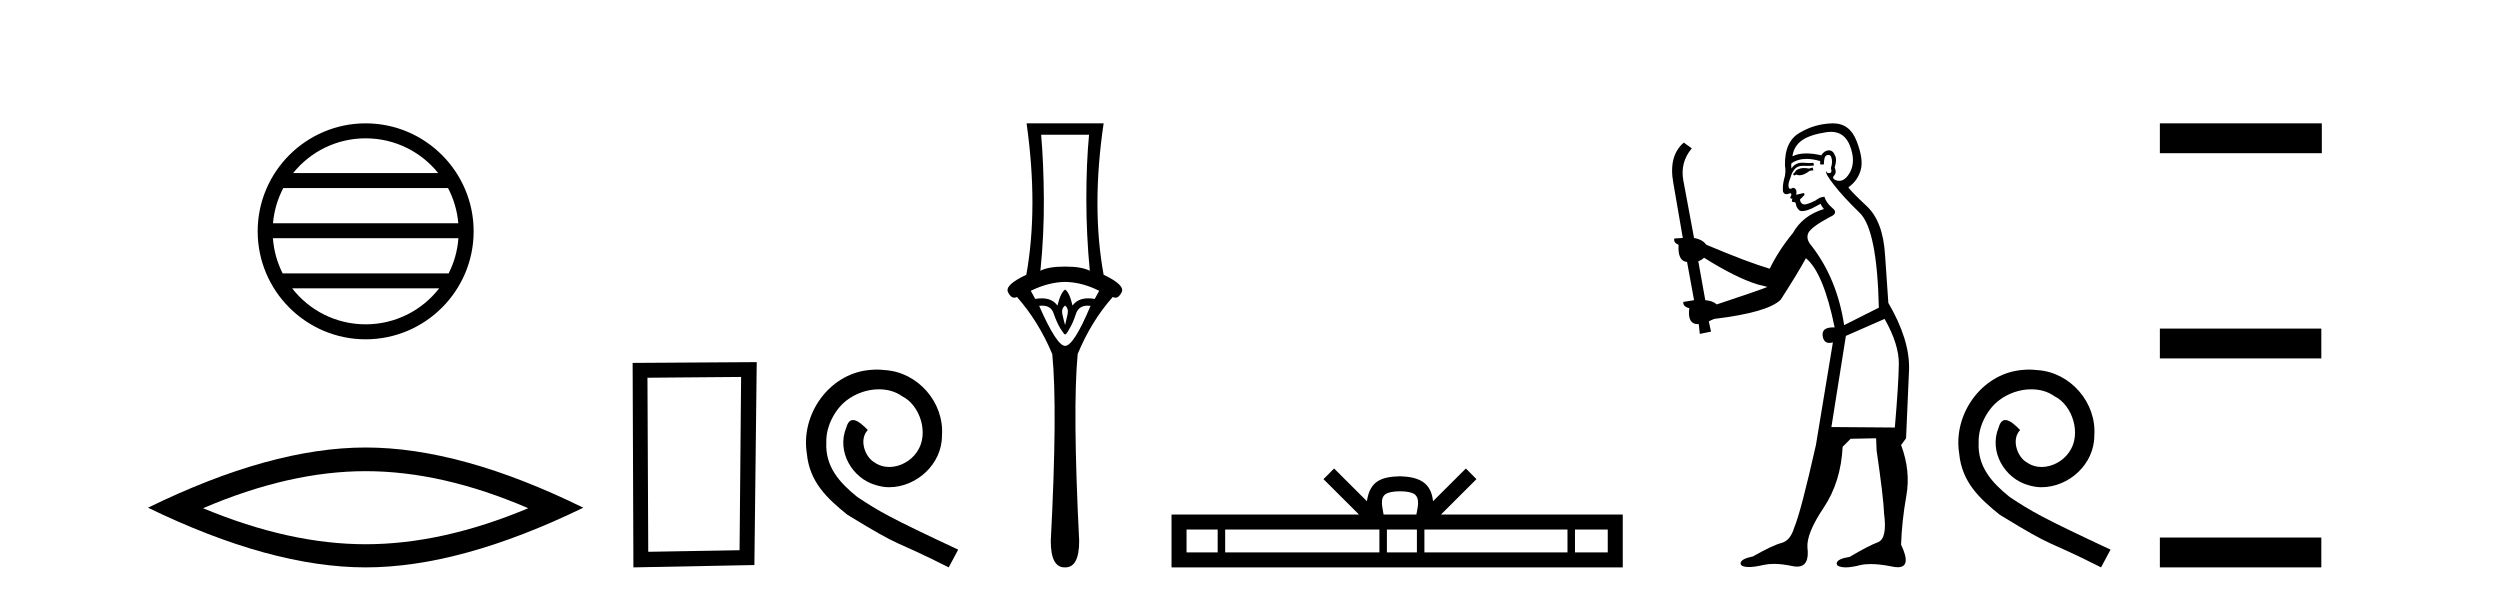<?xml version='1.0' encoding='UTF-8' standalone='yes'?><svg xmlns='http://www.w3.org/2000/svg' xmlns:xlink='http://www.w3.org/1999/xlink' width='171.0' height='41.0' ><path d='M 25.01 9.462 C 27.019 9.462 28.808 10.389 29.974 11.84 L 20.048 11.84 C 21.213 10.389 23.002 9.462 25.01 9.462 ZM 30.645 12.865 C 31.028 13.594 31.274 14.407 31.348 15.27 L 18.673 15.27 C 18.747 14.407 18.993 13.594 19.376 12.865 ZM 31.355 16.295 C 31.292 17.155 31.058 17.968 30.688 18.699 L 19.333 18.699 C 18.963 17.968 18.73 17.155 18.667 16.295 ZM 30.038 19.724 C 28.875 21.221 27.056 22.184 25.01 22.184 C 22.965 22.184 21.147 21.221 19.984 19.724 ZM 25.01 8.437 C 20.939 8.437 17.625 11.752 17.625 15.823 C 17.625 19.895 20.939 23.209 25.01 23.209 C 29.082 23.209 32.397 19.895 32.397 15.823 C 32.397 11.752 29.082 8.437 25.01 8.437 Z' style='fill:#000000;stroke:none' /><path d='M 25.011 32.228 Q 30.254 32.228 36.132 34.762 Q 30.254 37.226 25.011 37.226 Q 19.802 37.226 13.89 34.762 Q 19.802 32.228 25.011 32.228 ZM 25.011 30.609 Q 18.535 30.609 10.124 34.727 Q 18.535 38.809 25.011 38.809 Q 31.486 38.809 39.897 34.727 Q 31.521 30.609 25.011 30.609 Z' style='fill:#000000;stroke:none' /><path d='M 50.692 25.783 L 50.586 37.635 L 44.34 37.742 L 44.286 25.837 L 50.692 25.783 ZM 51.76 24.769 L 43.272 24.823 L 43.325 38.809 L 51.6 38.649 L 51.76 24.769 Z' style='fill:#000000;stroke:none' /><path d='M 59.971 25.279 C 59.783 25.279 59.595 25.297 59.407 25.314 C 56.691 25.604 54.761 28.354 55.188 31.019 C 55.376 33.001 56.606 34.111 57.955 35.205 C 61.97 37.665 60.842 36.759 64.891 38.809 L 65.54 37.596 C 60.723 35.341 60.142 34.983 58.638 33.992 C 57.409 33.001 56.435 31.908 56.52 30.251 C 56.486 29.106 57.169 27.927 57.938 27.364 C 58.553 26.902 59.339 26.629 60.108 26.629 C 60.688 26.629 61.235 26.766 61.713 27.107 C 62.926 27.705 63.593 29.687 62.704 30.934 C 62.294 31.532 61.56 31.942 60.825 31.942 C 60.466 31.942 60.108 31.839 59.8 31.617 C 59.185 31.276 58.724 30.08 59.356 29.414 C 59.066 29.106 58.656 28.73 58.348 28.73 C 58.143 28.73 57.989 28.884 57.887 29.243 C 57.204 30.883 58.297 32.745 59.937 33.189 C 60.227 33.274 60.518 33.326 60.808 33.326 C 62.687 33.326 64.43 31.754 64.43 29.807 C 64.601 27.534 62.79 25.45 60.518 25.314 C 60.347 25.297 60.159 25.279 59.971 25.279 Z' style='fill:#000000;stroke:none' /><path d='M 74.491 9.214 Q 74.306 11.173 74.306 13.606 Q 74.306 16.038 74.542 18.522 Q 74.002 18.234 72.853 18.234 Q 71.687 18.234 71.164 18.522 Q 71.417 16.038 71.4 13.606 Q 71.383 11.173 71.214 9.214 ZM 72.853 19.282 Q 74.002 19.299 75.184 19.89 L 74.88 20.447 Q 74.641 20.406 74.433 20.406 Q 73.713 20.406 73.36 20.903 Q 73.157 20.008 72.853 19.805 Q 72.549 20.008 72.329 20.903 Q 71.975 20.406 71.256 20.406 Q 71.048 20.406 70.809 20.447 L 70.505 19.89 Q 71.721 19.299 72.853 19.282 ZM 72.853 20.903 Q 73.106 21.106 73.022 21.495 Q 72.937 21.883 72.853 22.238 Q 72.751 21.883 72.667 21.495 Q 72.583 21.106 72.853 20.903 ZM 74.391 20.906 Q 74.487 20.906 74.593 20.92 Q 73.444 23.657 72.853 23.657 Q 72.278 23.657 71.079 20.92 Q 71.187 20.906 71.285 20.906 Q 71.901 20.906 72.076 21.461 Q 72.295 22.086 72.532 22.474 Q 72.785 22.88 72.853 22.88 Q 72.937 22.88 73.157 22.474 Q 73.393 22.086 73.596 21.461 Q 73.786 20.906 74.391 20.906 ZM 70.218 8.437 Q 71.028 14.18 70.201 18.792 Q 68.697 19.501 68.951 19.991 Q 69.136 20.362 69.376 20.362 Q 69.464 20.362 69.559 20.312 Q 71.028 21.968 71.974 24.214 Q 72.346 27.914 71.873 37.002 Q 71.873 38.809 72.818 38.809 Q 72.827 38.809 72.836 38.809 L 72.853 38.809 Q 72.862 38.809 72.87 38.809 Q 73.816 38.809 73.816 37.002 Q 73.36 27.914 73.714 24.214 Q 74.643 21.968 76.113 20.312 Q 76.208 20.362 76.296 20.362 Q 76.536 20.362 76.721 19.991 Q 76.975 19.501 75.488 18.792 Q 74.643 14.18 75.488 8.437 Z' style='fill:#000000;stroke:none' /><path d='M 95.758 33.604 C 96.258 33.604 96.56 33.689 96.716 33.778 C 97.17 34.068 96.953 34.761 96.88 35.195 L 94.636 35.195 C 94.582 34.752 94.337 34.076 94.801 33.778 C 94.957 33.689 95.257 33.604 95.758 33.604 ZM 83.289 36.222 L 83.289 37.782 L 81.16 37.782 L 81.16 36.222 ZM 94.351 36.222 L 94.351 37.782 L 83.802 37.782 L 83.802 36.222 ZM 96.916 36.222 L 96.916 37.782 L 94.864 37.782 L 94.864 36.222 ZM 107.216 36.222 L 107.216 37.782 L 97.429 37.782 L 97.429 36.222 ZM 109.97 36.222 L 109.97 37.782 L 107.729 37.782 L 107.729 36.222 ZM 91.252 32.045 L 90.526 32.773 L 92.955 35.195 L 80.132 35.195 L 80.132 38.809 L 110.997 38.809 L 110.997 35.195 L 98.562 35.195 L 100.99 32.773 L 100.264 32.045 L 98.019 34.284 C 97.884 32.927 96.954 32.615 95.758 32.577 C 94.48 32.611 93.696 32.9 93.497 34.284 L 91.252 32.045 Z' style='fill:#000000;stroke:none' /><path d='M 123.987 11.461 L 123.73 11.53 Q 123.551 11.495 123.397 11.495 Q 123.244 11.495 123.116 11.53 Q 122.859 11.615 122.808 11.717 Q 122.757 11.82 122.637 11.905 L 122.723 12.008 L 122.859 11.94 Q 122.967 11.988 123.088 11.988 Q 123.391 11.988 123.782 11.683 L 124.038 11.649 L 123.987 11.461 ZM 125.235 9.016 Q 126.158 9.016 126.532 9.958 Q 126.942 11.017 126.549 11.769 Q 126.221 12.37 125.806 12.37 Q 125.702 12.37 125.592 12.332 Q 125.302 12.23 125.422 12.042 Q 125.661 11.82 125.49 11.461 Q 125.661 10.915 125.524 10.658 Q 125.387 10.283 125.103 10.283 Q 124.999 10.283 124.875 10.334 Q 124.653 10.47 124.585 10.624 Q 124.011 10.494 123.555 10.494 Q 122.99 10.494 122.603 10.693 Q 122.688 10.009 123.252 9.599 Q 123.816 9.206 124.96 9.036 Q 125.103 9.016 125.235 9.016 ZM 116.556 17.628 Q 118.674 18.96 120.16 19.438 L 120.895 19.626 Q 120.16 19.917 117.427 20.822 Q 117.137 20.566 116.641 20.532 L 116.163 17.867 Q 116.385 17.799 116.556 17.628 ZM 125.074 10.595 Q 125.219 10.595 125.268 10.778 Q 125.37 11.068 125.234 11.495 Q 125.336 11.82 125.148 11.837 Q 125.117 11.842 125.089 11.842 Q 124.938 11.842 124.909 11.683 L 124.909 11.683 Q 124.824 11.871 125.439 12.64 Q 126.037 13.426 127.215 14.57 Q 128.394 15.732 128.513 21.044 L 126.139 22.24 Q 125.661 19.08 123.918 16.825 Q 123.491 16.347 123.696 15.92 Q 123.918 15.51 125.165 14.843 Q 125.78 14.587 125.336 14.228 Q 124.909 13.87 124.79 13.46 Q 124.499 13.46 124.175 13.716 Q 123.638 13.984 123.417 13.984 Q 123.37 13.984 123.338 13.972 Q 123.15 13.904 123.116 13.648 L 123.372 13.391 Q 123.491 13.289 123.372 13.204 L 122.859 13.323 Q 122.945 12.879 122.637 12.845 Q 122.53 12.914 122.46 12.914 Q 122.375 12.914 122.347 12.811 Q 122.279 12.589 122.466 12.162 Q 122.569 11.752 122.791 11.53 Q 122.996 11.34 123.317 11.34 Q 123.344 11.34 123.372 11.342 Q 123.491 11.347 123.609 11.347 Q 123.844 11.347 124.072 11.325 L 124.038 11.137 Q 123.91 11.154 123.76 11.154 Q 123.611 11.154 123.44 11.137 Q 123.361 11.128 123.287 11.128 Q 122.788 11.128 122.535 11.53 Q 122.501 11.273 122.535 11.171 Q 122.967 10.869 123.57 10.869 Q 123.993 10.869 124.499 11.017 L 124.499 11.239 Q 124.576 11.256 124.64 11.256 Q 124.704 11.256 124.755 11.239 Q 124.755 10.693 124.943 10.624 Q 125.017 10.595 125.074 10.595 ZM 128.906 21.813 Q 129.897 23.555 129.88 24.905 Q 129.863 26.254 129.607 29.243 L 125.268 29.209 L 126.259 22.974 L 128.906 21.813 ZM 125.382 8.437 Q 125.351 8.437 125.319 8.438 Q 124.14 8.472 123.15 9.053 Q 122.056 9.633 122.091 11.325 Q 122.176 11.786 122.039 12.23 Q 121.92 12.657 121.954 13.101 Q 122.027 13.284 122.188 13.284 Q 122.252 13.284 122.33 13.255 Q 122.409 13.22 122.457 13.22 Q 122.573 13.22 122.501 13.426 Q 122.432 13.46 122.466 13.545 Q 122.489 13.591 122.542 13.591 Q 122.569 13.591 122.603 13.579 L 122.603 13.579 Q 122.507 13.82 122.651 13.82 Q 122.661 13.82 122.671 13.819 Q 122.685 13.817 122.698 13.817 Q 122.827 13.817 122.842 13.972 Q 122.859 14.16 123.047 14.365 Q 123.121 14.439 123.271 14.439 Q 123.504 14.439 123.918 14.263 L 124.533 13.938 Q 124.585 14.092 124.755 14.297 Q 123.303 14.741 122.637 15.937 Q 121.664 17.115 121.049 18.379 Q 119.58 17.952 116.71 16.74 Q 116.454 16.381 115.873 16.278 L 115.138 12.332 Q 114.916 11.102 115.719 10.146 L 115.172 9.753 Q 114.113 10.658 114.455 12.52 L 115.104 16.278 L 114.523 16.312 Q 114.455 16.603 114.814 16.74 Q 114.745 17.867 115.395 17.918 L 115.873 20.532 Q 115.497 20.6 115.138 20.651 Q 115.104 20.976 115.548 21.078 Q 115.399 22.173 116.151 22.173 Q 116.174 22.173 116.197 22.172 L 116.266 22.838 L 117.034 22.684 L 116.881 21.984 Q 117.069 21.881 117.256 21.813 Q 120.929 21.369 121.8 20.498 Q 122.979 18.67 123.525 17.662 Q 124.721 18.636 125.49 22.394 Q 125.442 22.392 125.397 22.392 Q 124.589 22.392 124.67 22.974 Q 124.737 23.456 125.128 23.456 Q 125.237 23.456 125.37 23.419 L 125.37 23.419 L 124.209 30.439 Q 123.184 35 122.723 36.093 Q 122.466 36.964 121.869 37.135 Q 121.254 37.289 119.904 38.058 Q 119.153 38.211 119.067 38.468 Q 118.999 38.724 119.426 38.775 Q 119.514 38.786 119.62 38.786 Q 120.008 38.786 120.639 38.639 Q 120.96 38.57 121.341 38.57 Q 121.913 38.57 122.62 38.724 Q 122.783 38.756 122.92 38.756 Q 123.79 38.756 123.628 37.443 Q 123.56 36.486 124.738 34.727 Q 125.917 32.967 126.037 30.559 L 126.583 30.012 L 128.326 29.978 L 128.36 30.815 Q 128.838 34.095 128.872 35.137 Q 129.094 36.828 128.462 37.084 Q 127.813 37.323 126.515 38.092 Q 125.746 38.211 125.644 38.468 Q 125.558 38.724 126.002 38.792 Q 126.109 38.809 126.239 38.809 Q 126.63 38.809 127.232 38.656 Q 127.548 38.582 127.958 38.582 Q 128.592 38.582 129.453 38.758 Q 129.653 38.799 129.808 38.799 Q 130.769 38.799 130.034 37.255 Q 130.085 35.649 130.392 33.924 Q 130.7 32.199 130.034 30.439 L 130.375 29.978 L 130.58 25.263 Q 130.632 23.231 129.163 20.72 Q 129.094 19.797 128.94 17.474 Q 128.804 15.134 127.676 14.092 Q 126.549 13.033 126.429 12.811 Q 127.061 12.367 127.266 11.649 Q 127.488 10.915 126.993 9.651 Q 126.528 8.437 125.382 8.437 Z' style='fill:#000000;stroke:none' /><path d='M 138.791 25.279 C 138.603 25.279 138.415 25.297 138.227 25.314 C 135.511 25.604 133.581 28.354 134.008 31.019 C 134.196 33.001 135.426 34.111 136.775 35.205 C 140.79 37.665 139.662 36.759 143.711 38.809 L 144.36 37.596 C 139.543 35.341 138.962 34.983 137.459 33.992 C 136.229 33.001 135.255 31.908 135.34 30.251 C 135.306 29.106 135.99 27.927 136.758 27.364 C 137.373 26.902 138.159 26.629 138.928 26.629 C 139.509 26.629 140.055 26.766 140.534 27.107 C 141.747 27.705 142.413 29.687 141.524 30.934 C 141.114 31.532 140.38 31.942 139.645 31.942 C 139.287 31.942 138.928 31.839 138.62 31.617 C 138.005 31.276 137.544 30.08 138.176 29.414 C 137.886 29.106 137.476 28.73 137.168 28.73 C 136.963 28.73 136.81 28.884 136.707 29.243 C 136.024 30.883 137.117 32.745 138.757 33.189 C 139.047 33.274 139.338 33.326 139.628 33.326 C 141.507 33.326 143.25 31.754 143.25 29.807 C 143.421 27.534 141.61 25.45 139.338 25.314 C 139.167 25.297 138.979 25.279 138.791 25.279 Z' style='fill:#000000;stroke:none' /><path d='M 147.735 8.437 L 147.735 10.479 L 158.812 10.479 L 158.812 8.437 ZM 147.735 22.475 L 147.735 24.516 L 158.778 24.516 L 158.778 22.475 ZM 147.735 36.767 L 147.735 38.809 L 158.778 38.809 L 158.778 36.767 Z' style='fill:#000000;stroke:none' /></svg>